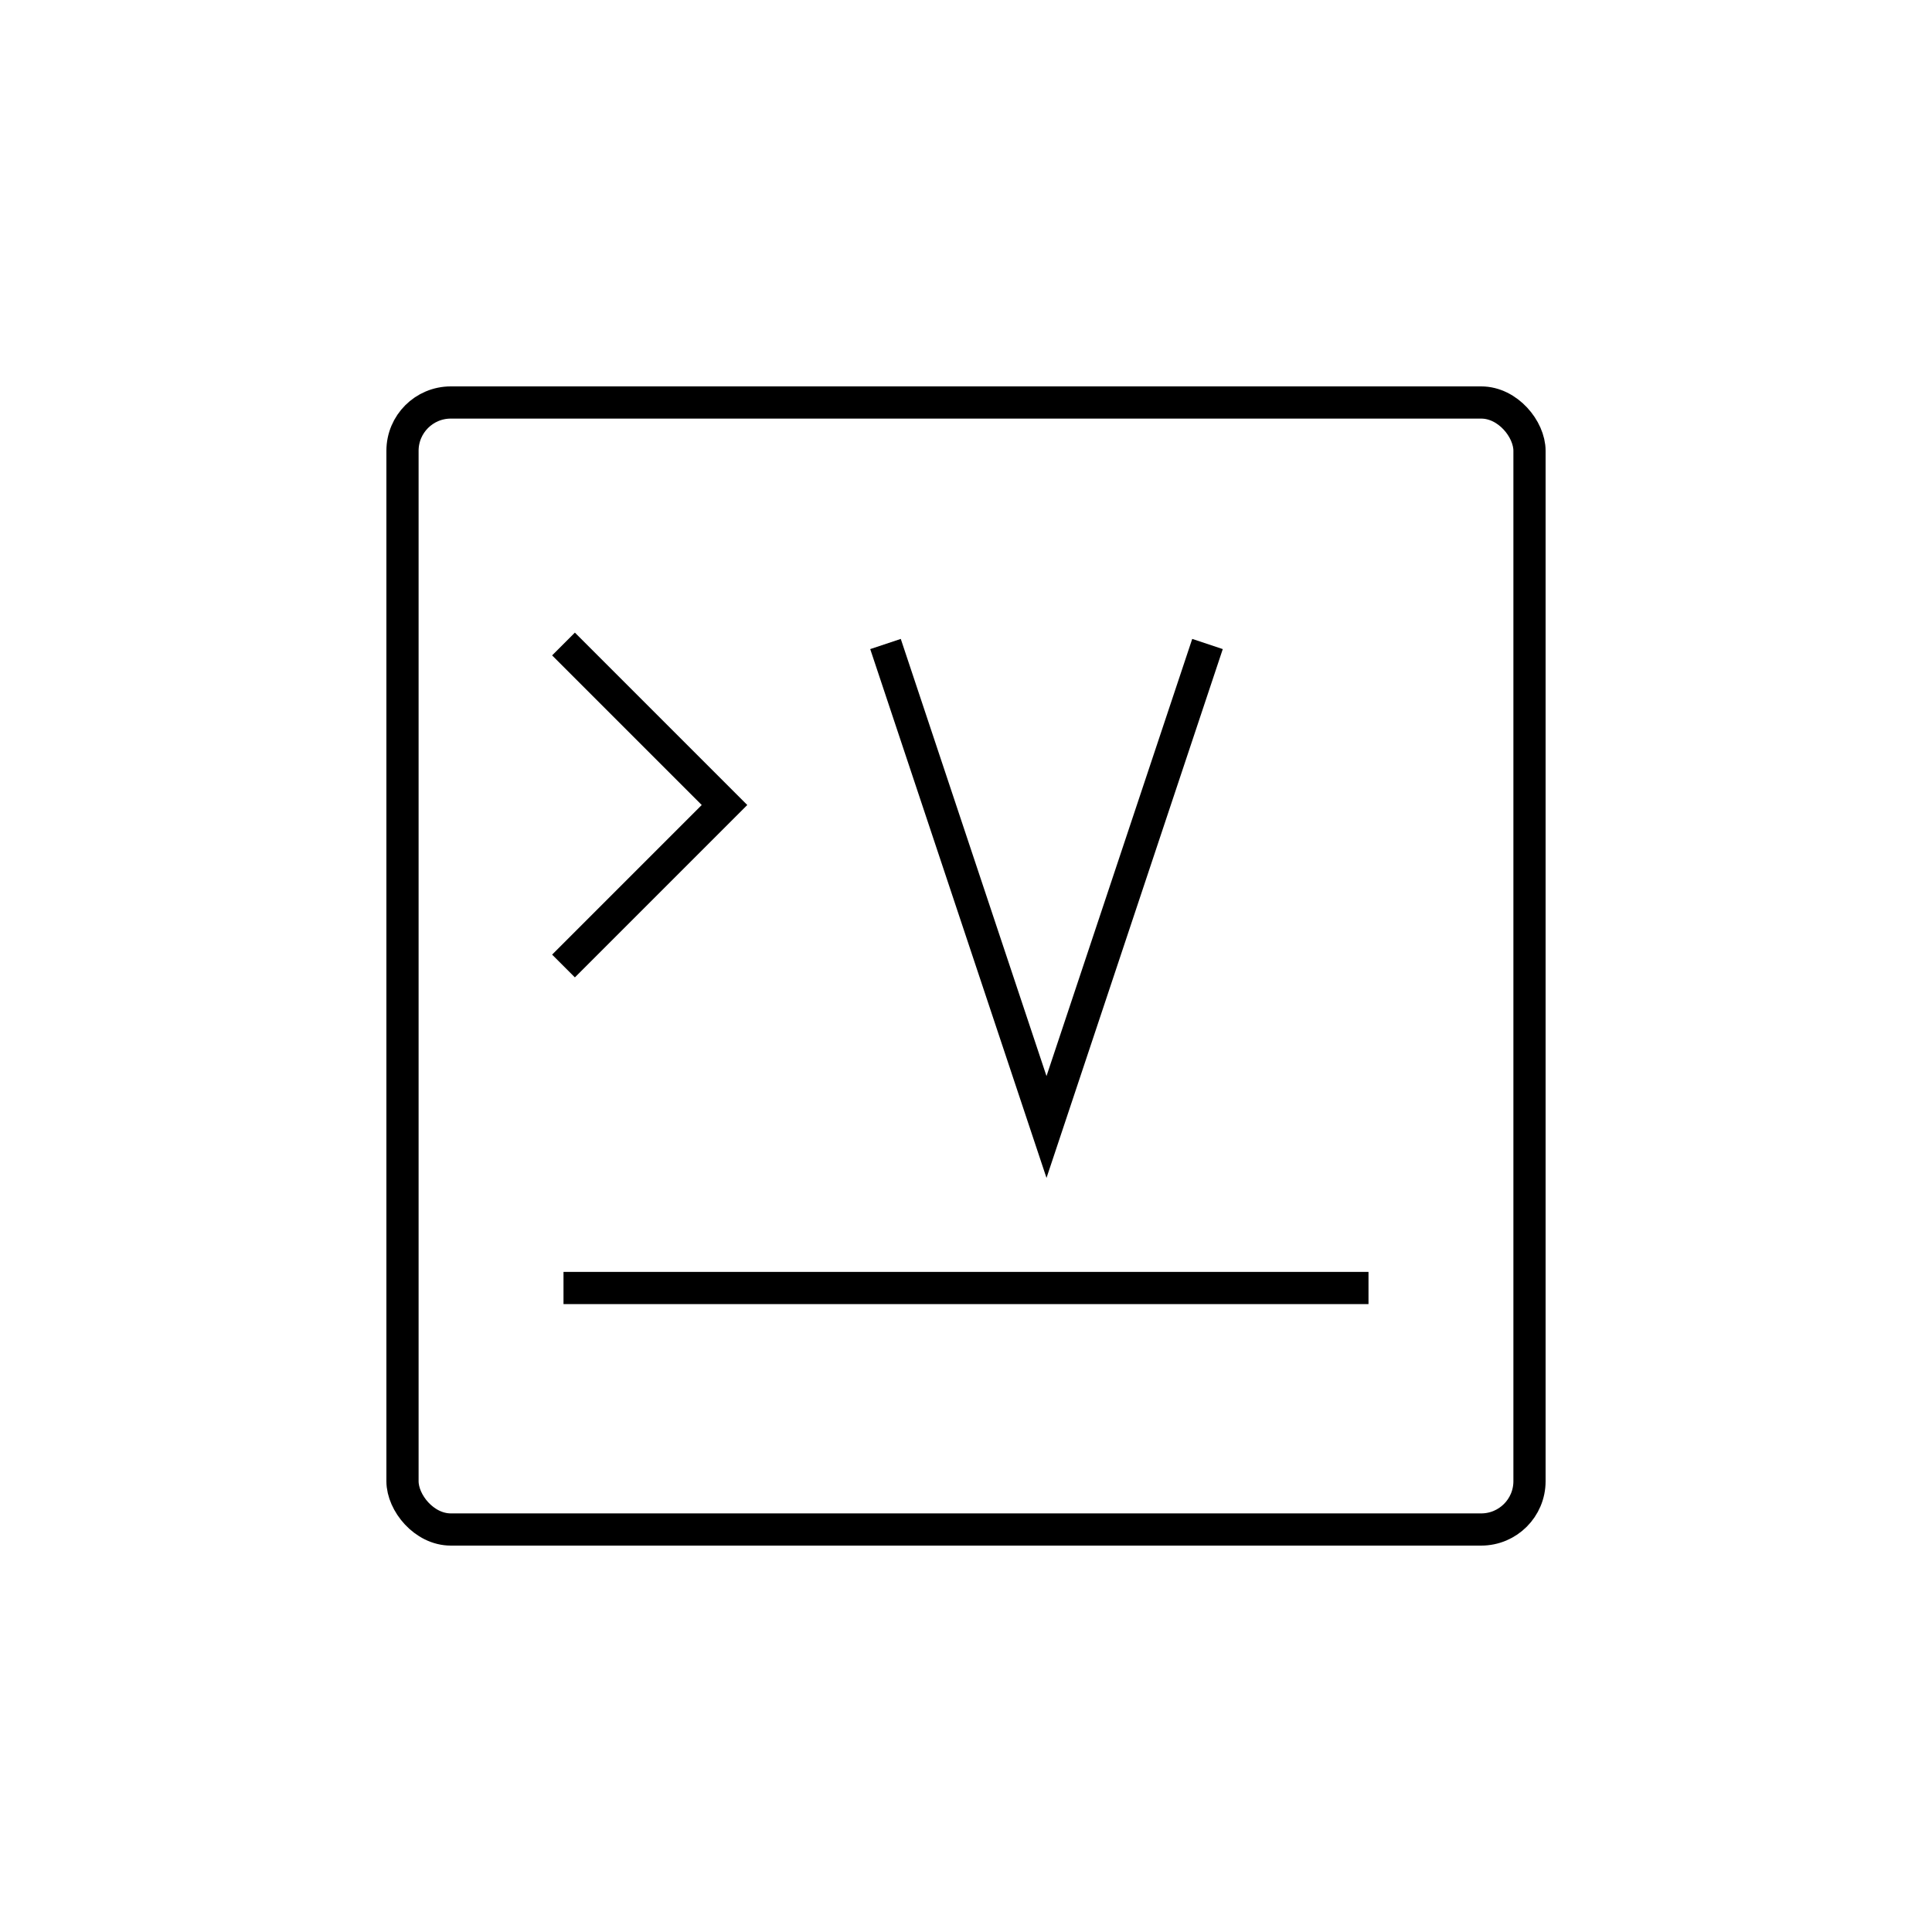 <?xml version="1.0" encoding="UTF-8"?>
<svg width="120" height="120" viewBox="0 0 120 120" fill="none" xmlns="http://www.w3.org/2000/svg">
  <!-- Minimalist monochromatic logo inspired by usgraphics.com style -->
  <g stroke="black" stroke-width="2" fill="none">
    <!-- Code window structure -->
    <rect x="25" y="25" width="70" height="70" rx="3" />
    
    <!-- Terminal prompt symbol -->
    <path d="M35 40L45 50L35 60" />
    
    <!-- Stylized 'V' representing Vivalldi -->
    <path d="M55 40L65 70L75 40" />
    
    <!-- Horizontal rule / command line -->
    <line x1="35" y1="80" x2="85" y2="80" />
  </g>
</svg>
